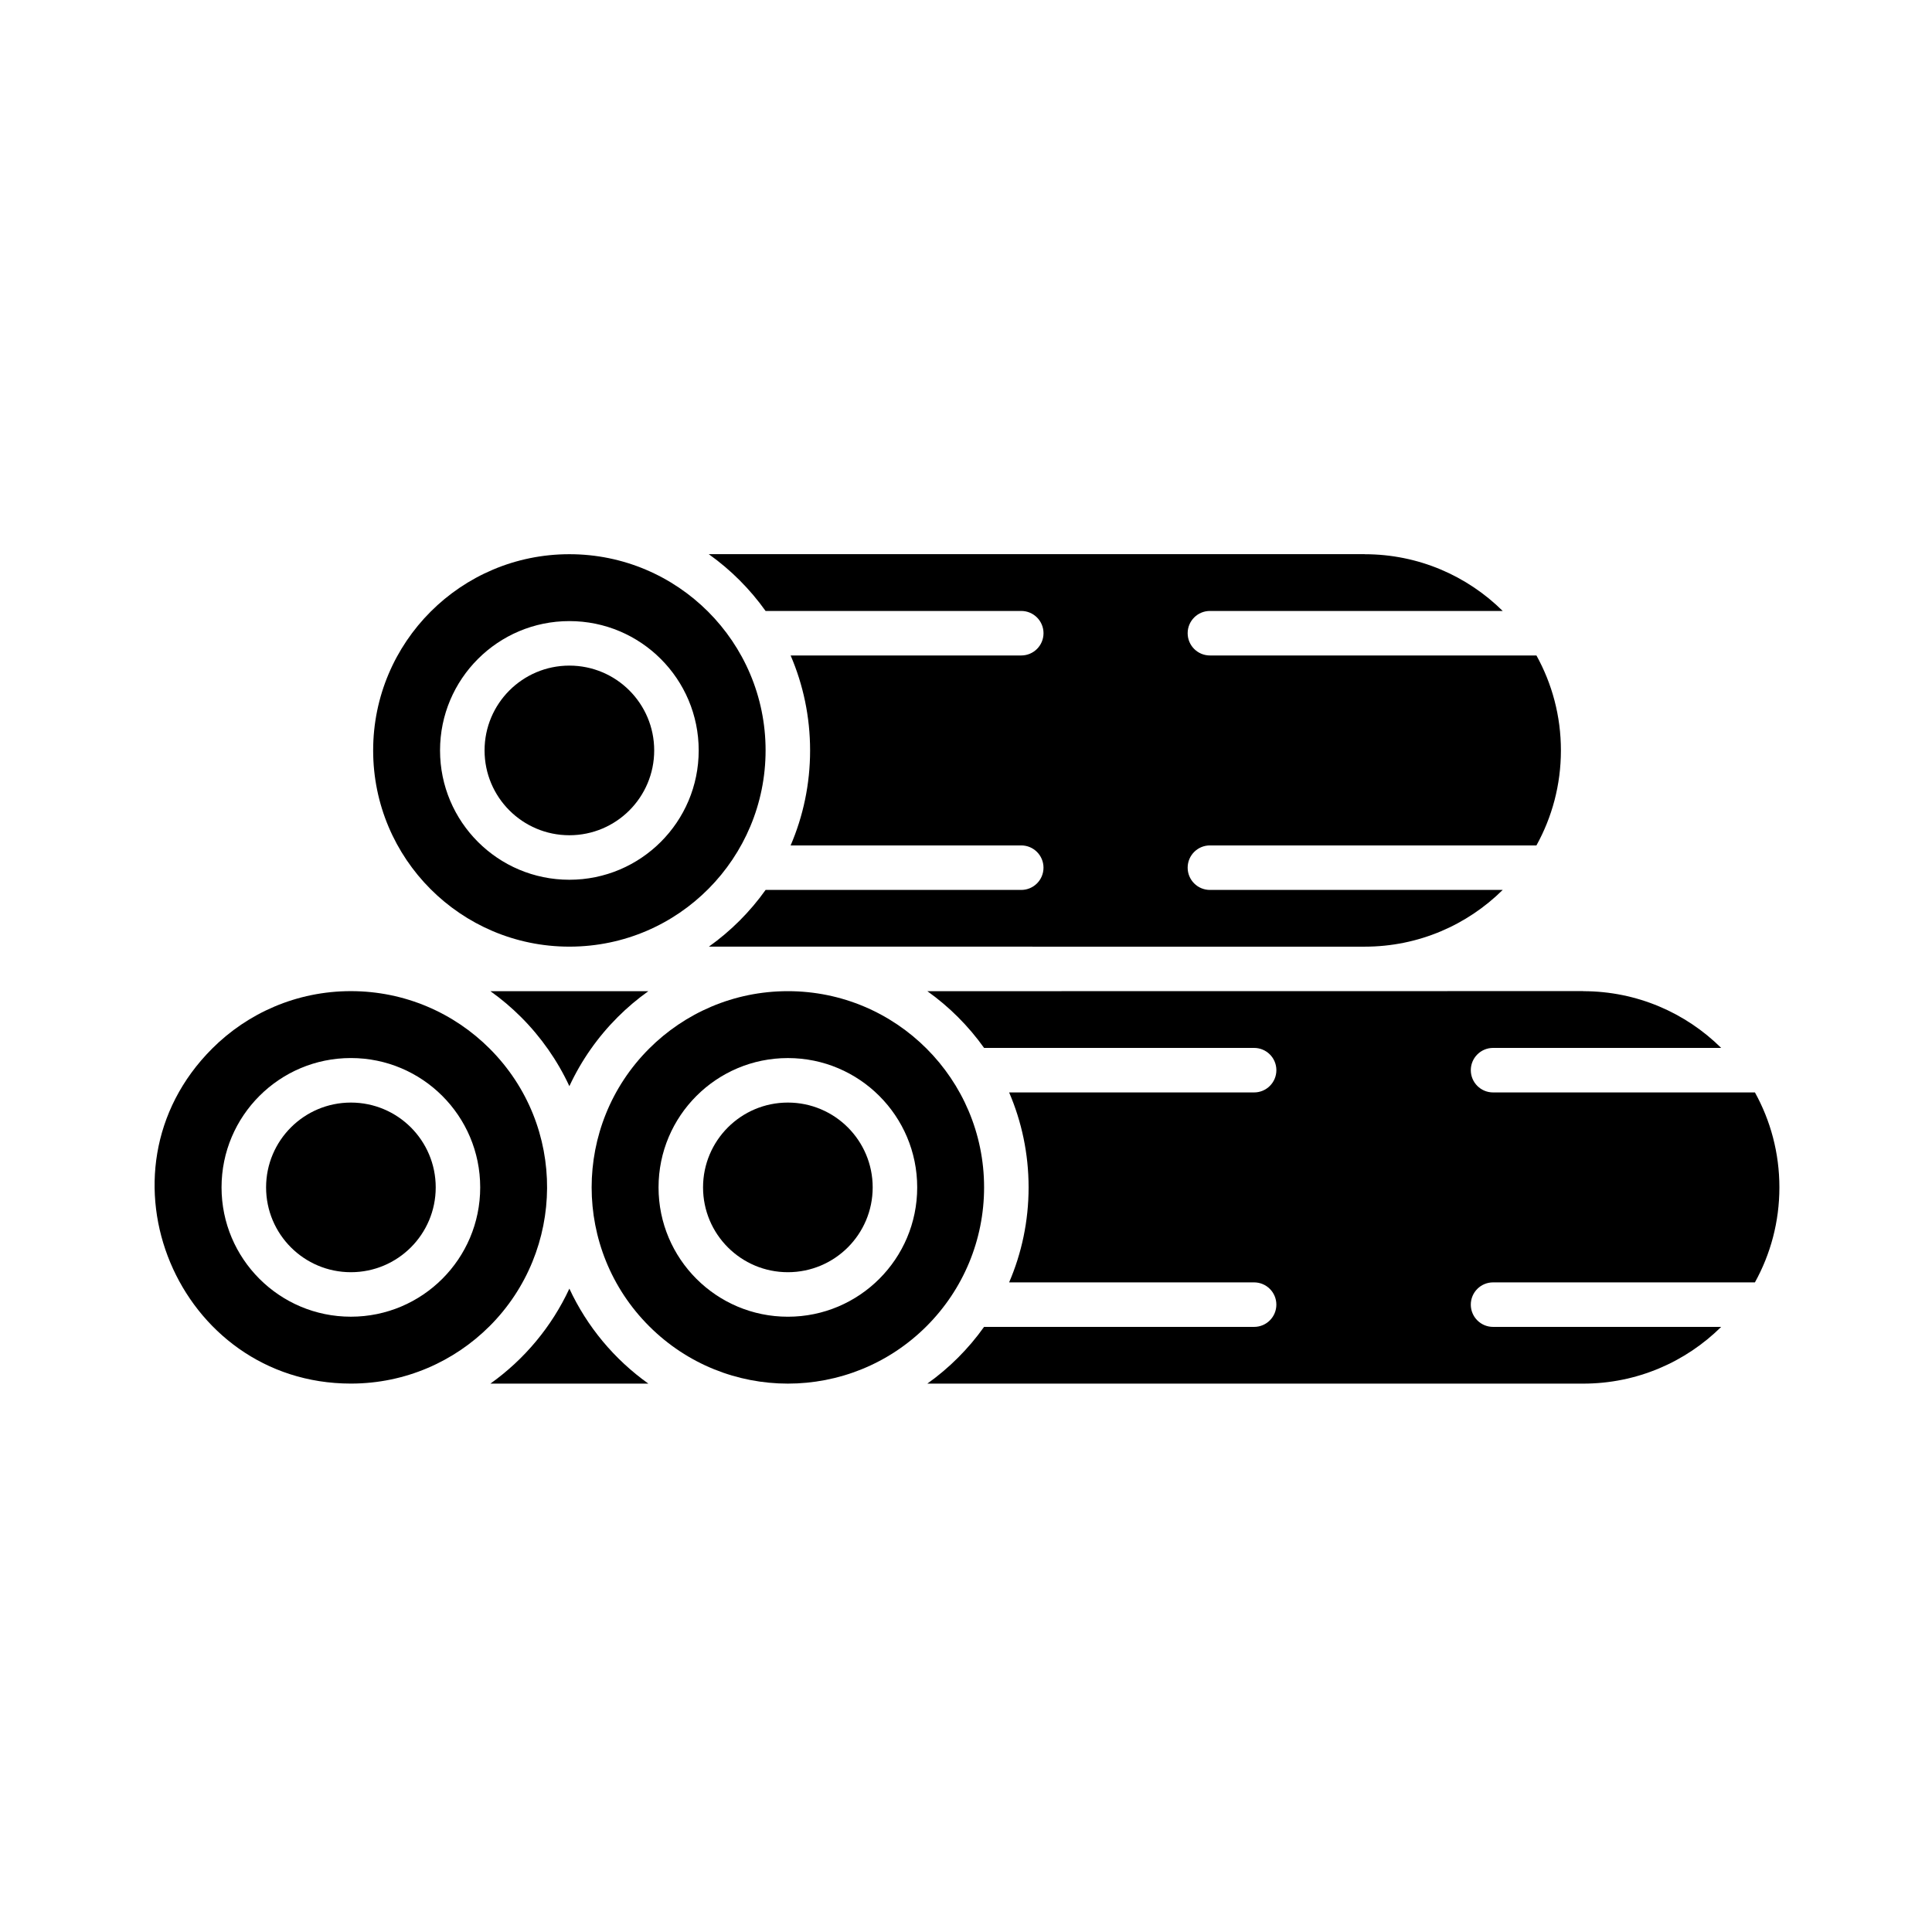 <?xml version="1.0" encoding="UTF-8"?>
<!-- The Best Svg Icon site in the world: iconSvg.co, Visit us! https://iconsvg.co -->
<svg fill="#000000" width="800px" height="800px" version="1.1" viewBox="144 144 512 512" xmlns="http://www.w3.org/2000/svg">
 <g>
  <path d="m346.89 342.87c0-28.719-23.281-52-52-52-28.723 0-52 23.281-52 52 0 28.699 23.246 51.969 51.941 52h0.238c28.875-0.098 51.82-23.57 51.82-52zm-27.766-24.234c6.203 6.203 10.039 14.773 10.039 24.234 0 9.465-3.836 18.031-10.039 24.234-6.203 6.203-14.77 10.039-24.234 10.039-9.465 0-18.031-3.836-24.234-10.039-6.203-6.203-10.039-14.773-10.039-24.234 0-9.465 3.836-18.035 10.039-24.234 6.203-6.203 14.773-10.039 24.234-10.039 9.465 0 18.035 3.836 24.234 10.039z"/>
  <path d="m317.37 342.87c0-6.207-2.516-11.828-6.582-15.895s-9.688-6.582-15.895-6.582-11.828 2.516-15.895 6.582-6.582 9.688-6.582 15.895c0 6.207 2.516 11.828 6.582 15.895 4.066 4.066 9.688 6.582 15.895 6.582s11.828-2.516 15.895-6.582c4.062-4.066 6.582-9.688 6.582-15.895z"/>
  <path d="m396.02 336.97c-3.258 0-5.898 2.641-5.898 5.898 0 3.258 2.641 5.898 5.898 5.898h113.56c3.258 0 5.898-2.641 5.898-5.898 0-3.258-2.641-5.898-5.898-5.898z"/>
  <path d="m414.64 379.84c3.258 0 5.898-2.641 5.898-5.898s-2.641-5.898-5.898-5.898h-61.117c3.32-7.723 5.16-16.23 5.16-25.172 0-8.938-1.84-17.445-5.16-25.168h61.121c3.258 0 5.898-2.641 5.898-5.898 0-3.258-2.641-5.898-5.898-5.898h-67.758c-2.07-2.906-4.375-5.629-6.891-8.145-2.523-2.523-5.258-4.84-8.176-6.914h173.84v0.023c14.262 0 27.18 5.742 36.574 15.035h-77.594c-3.258 0-5.898 2.641-5.898 5.898 0 3.258 2.641 5.898 5.898 5.898h86.531c4.133 7.457 6.488 16.039 6.488 25.168 0 9.133-2.356 17.711-6.488 25.172h-86.531c-3.258 0-5.898 2.641-5.898 5.898s2.641 5.898 5.898 5.898h77.59c-9.395 9.293-22.312 15.035-36.57 15.035l-173.8-0.004c2.906-2.07 5.629-4.375 8.145-6.891 2.516-2.516 4.82-5.238 6.891-8.145z"/>
  <path d="m375.27 458.67c0-6.207-2.516-11.828-6.582-15.895-4.066-4.066-9.688-6.582-15.895-6.582-6.207 0-11.828 2.516-15.895 6.582-4.066 4.066-6.582 9.688-6.582 15.895s2.516 11.828 6.582 15.895c4.066 4.066 9.688 6.582 15.895 6.582 6.207 0 11.828-2.516 15.895-6.582s6.582-9.688 6.582-15.895z"/>
  <path d="m460.66 452.77c-3.258 0-5.898 2.641-5.898 5.898 0 3.258 2.641 5.898 5.898 5.898h97.84c3.258 0 5.898-2.641 5.898-5.898 0-3.258-2.641-5.898-5.898-5.898z"/>
  <path d="m259.47 458.67c0-6.207-2.516-11.828-6.582-15.895-4.066-4.066-9.688-6.582-15.895-6.582-6.207 0-11.828 2.516-15.895 6.582-4.066 4.066-6.582 9.688-6.582 15.895s2.516 11.828 6.582 15.895 9.688 6.582 15.895 6.582c6.207 0 11.828-2.516 15.895-6.582 4.066-4.066 6.582-9.688 6.582-15.895z"/>
  <path d="m273.96 406.67h41.863c-2.906 2.07-5.629 4.375-8.145 6.891-5.266 5.266-9.613 11.445-12.789 18.285-3.172-6.836-7.523-13.02-12.785-18.285-2.516-2.516-5.238-4.824-8.145-6.891z"/>
  <path d="m476.35 495.64c3.258 0 5.898-2.641 5.898-5.898 0-3.258-2.641-5.898-5.898-5.898h-64.922c3.32-7.723 5.16-16.23 5.16-25.172 0-8.938-1.84-17.445-5.16-25.168h64.926c3.258 0 5.898-2.641 5.898-5.898 0-3.258-2.641-5.898-5.898-5.898h-71.562c-4.137-5.809-9.227-10.898-15.035-15.035 57.934 0 115.87-0.023 173.8-0.023v0.023c14.262 0 27.18 5.742 36.574 15.035h-60.457c-3.258 0-5.898 2.641-5.898 5.898 0 3.258 2.641 5.898 5.898 5.898h69.398c4.133 7.457 6.484 16.039 6.484 25.168 0 9.133-2.356 17.715-6.488 25.172h-69.395c-3.258 0-5.898 2.641-5.898 5.898 0 3.258 2.641 5.898 5.898 5.898h60.453c-9.395 9.293-22.312 15.035-36.57 15.035l-173.8-0.004c5.805-4.133 10.898-9.227 15.031-15.035h67.754z"/>
  <path d="m294.89 485.5c4.668 10.055 11.906 18.746 20.93 25.172h-41.859c9.023-6.426 16.266-15.117 20.93-25.172z"/>
  <path d="m212.75 434.43c6.203-6.203 14.77-10.039 24.234-10.039 9.465 0 18.031 3.836 24.234 10.039s10.039 14.773 10.039 24.234c0 9.465-3.836 18.031-10.039 24.234s-14.773 10.039-24.234 10.039c-9.465 0-18.031-3.836-24.234-10.039s-10.039-14.77-10.039-24.234c0-9.465 3.836-18.031 10.039-24.234zm61.008 61.004c20.012-20.012 20.586-52.957 0-73.543-9.41-9.41-22.41-15.23-36.77-15.23-14.359 0-27.359 5.82-36.77 15.23-32.824 32.824-9.004 88.734 36.727 88.773h0.18c14.301-0.035 27.25-5.848 36.633-15.23z" fill-rule="evenodd"/>
  <path d="m352.79 406.67c-14.359 0-27.359 5.82-36.77 15.23-20.305 20.305-20.305 53.234 0 73.543 20.305 20.305 53.234 20.305 73.543 0 9.742-9.742 15.23-22.891 15.23-36.77 0-14.359-5.82-27.359-15.23-36.77-9.41-9.414-22.41-15.234-36.773-15.234zm24.238 27.766c6.203 6.203 10.039 14.773 10.039 24.234 0 9.465-3.836 18.031-10.039 24.234-6.203 6.203-14.773 10.039-24.234 10.039-9.465 0-18.031-3.836-24.234-10.039-6.203-6.203-10.039-14.77-10.039-24.234 0-9.465 3.836-18.031 10.039-24.234 6.203-6.203 14.773-10.039 24.234-10.039 9.461 0 18.031 3.836 24.234 10.039z" fill-rule="evenodd"/>
 </g>
</svg>